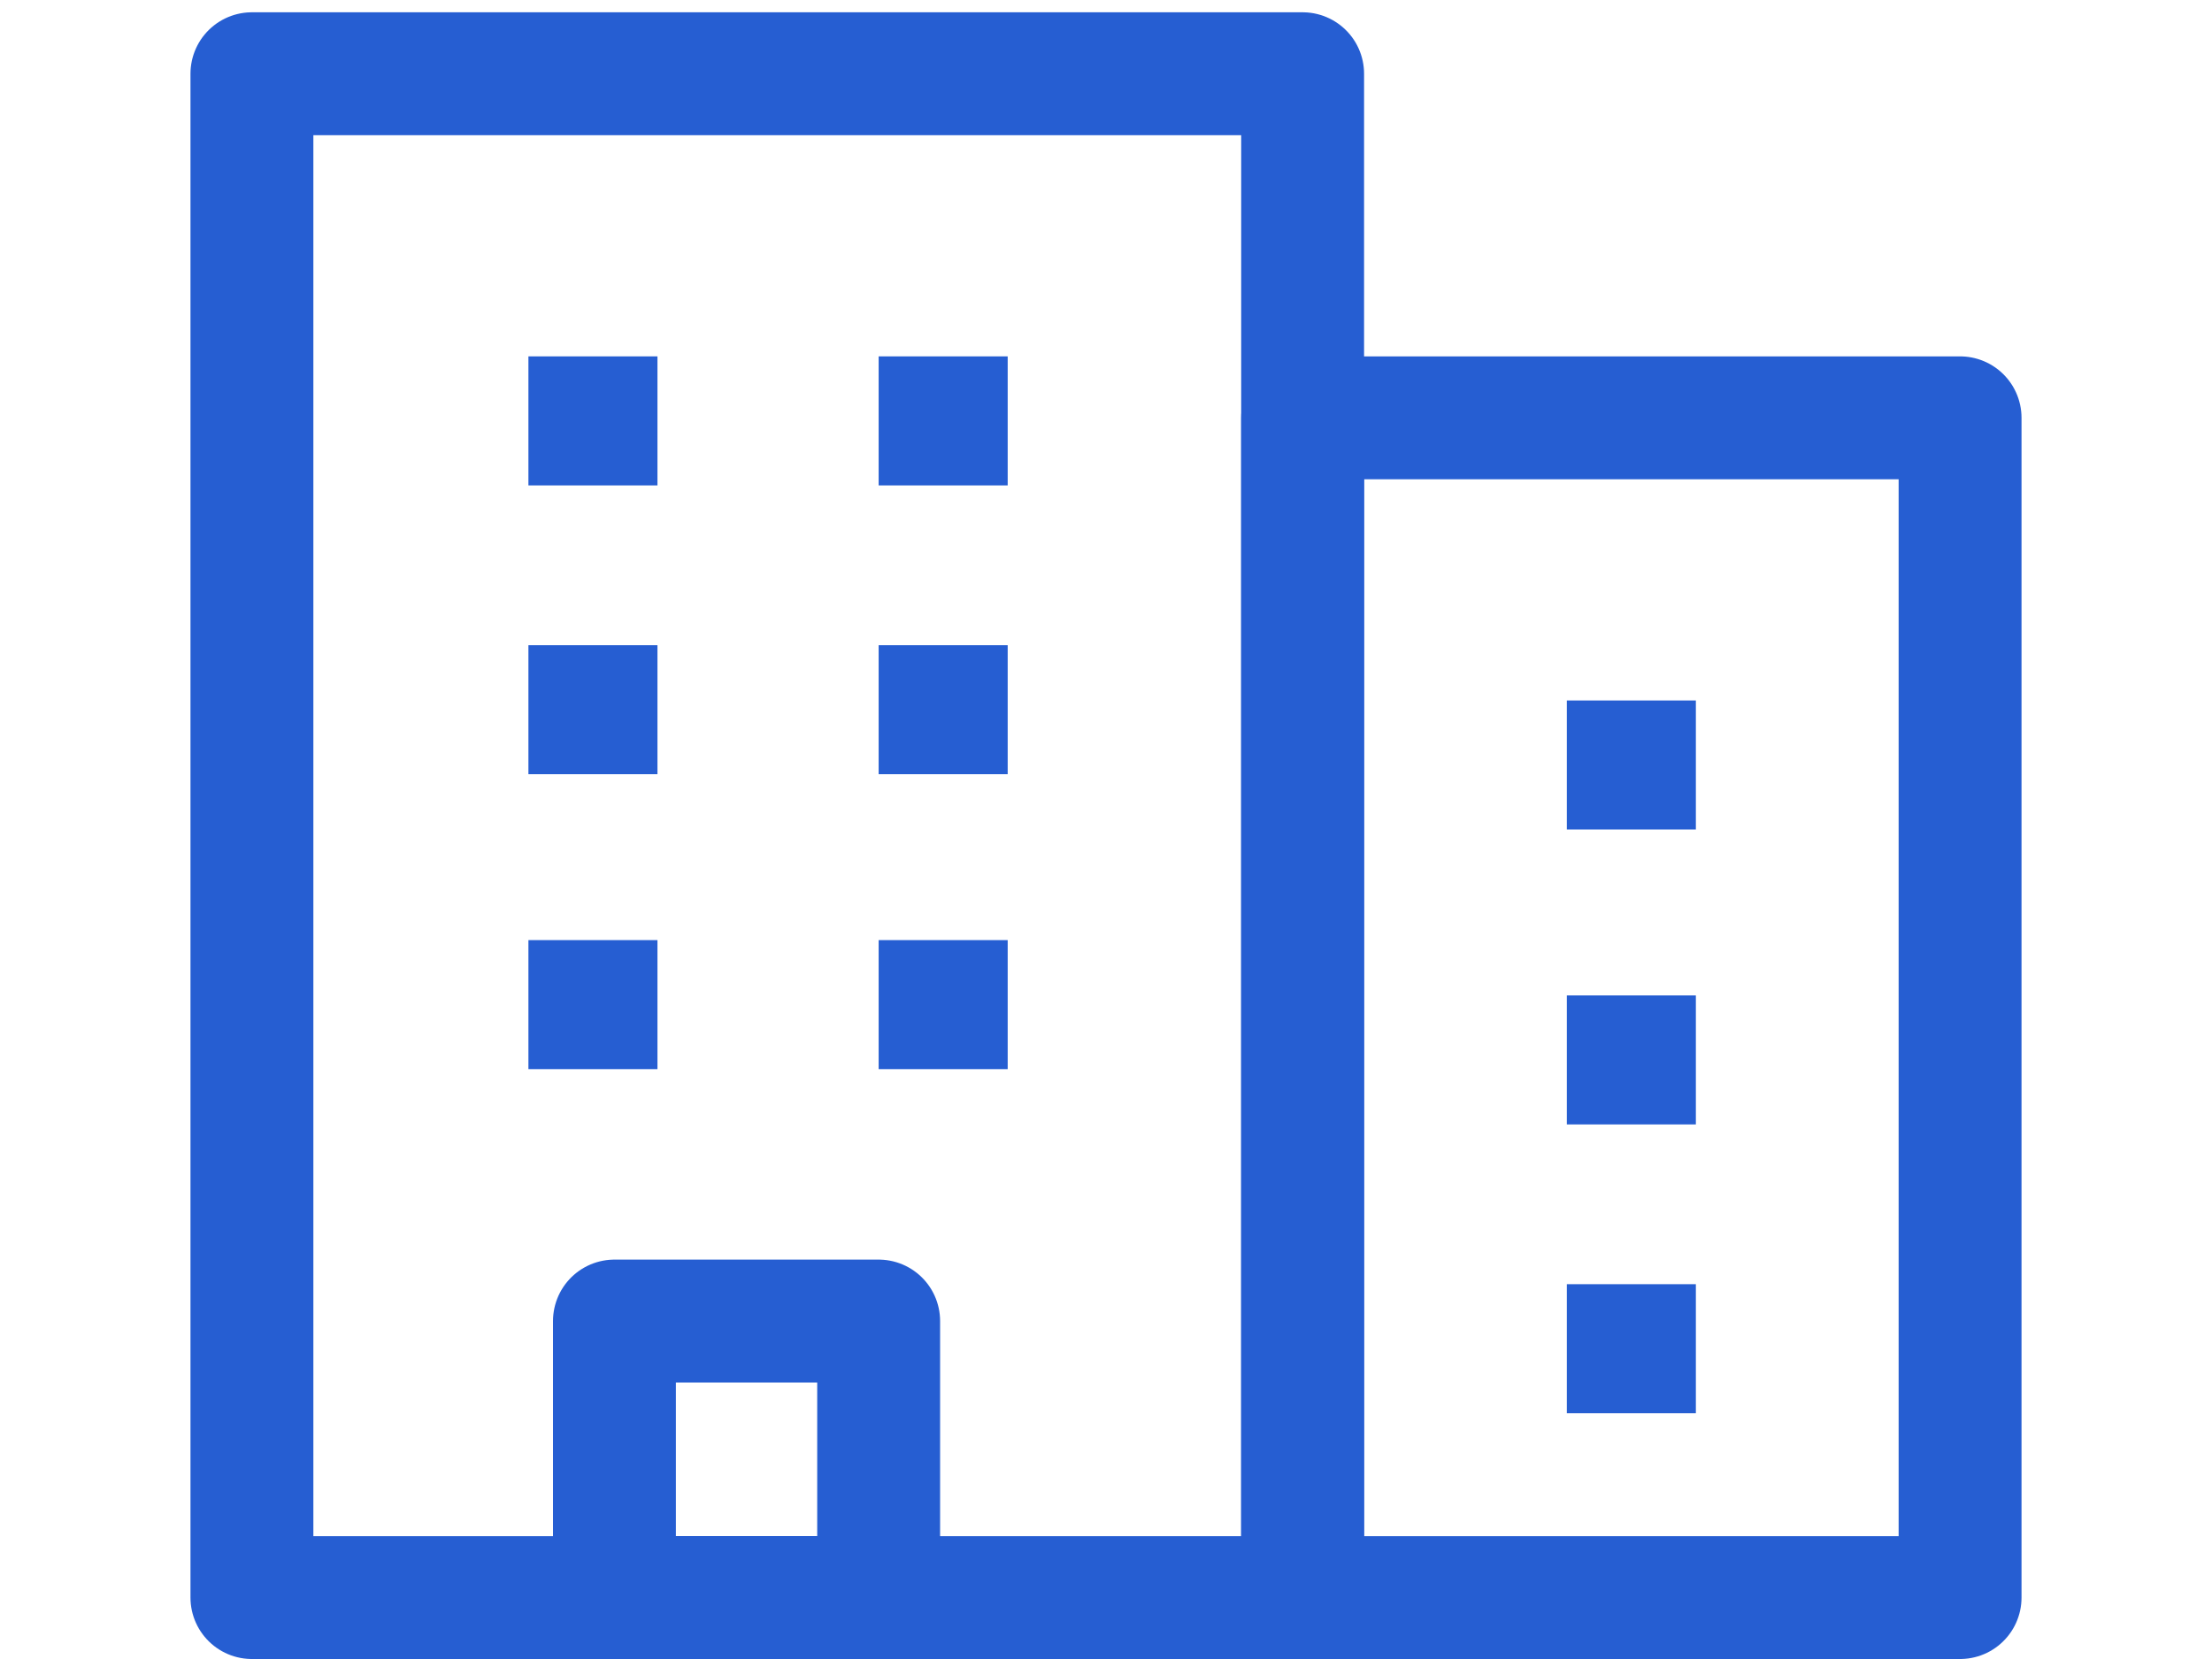 <?xml version="1.0" encoding="utf-8"?>
<!-- Generator: Adobe Illustrator 24.0.3, SVG Export Plug-In . SVG Version: 6.00 Build 0)  -->
<svg version="1.1" id="a9a56d9d-ae1c-4b7a-a7ee-b52149143302"
	 xmlns="http://www.w3.org/2000/svg" xmlns:xlink="http://www.w3.org/1999/xlink" x="0px" y="0px" viewBox="0 0 36 27"
	 style="enable-background:new 0 0 36 27;" xml:space="preserve">
<style type="text/css">
	.st0{fill:none;stroke:#265ED2;stroke-width:2;stroke-linecap:round;stroke-linejoin:round;}
	.st1{fill:#265ED2;}
</style>
<title>icon</title>
<g id="eb10a06f-884d-4764-867b-ea83b3305aed">
	<rect id="eda93590-5db8-44c0-bd69-237abd7743de" x="4.1" y="1.2" class="st0" width="17.1" height="24.8"/>
	<rect id="acd7c719-fbc2-4c91-8467-90440c955c57" x="21.2" y="6.8" class="st0" width="10.7" height="19.2"/>
	<rect id="fbd81785-9a64-4f8a-9dd0-8a7148672a8a" x="8.6" y="5.8" class="st1" width="2.1" height="2.1"/>
	<rect id="a73809c2-0996-4a61-bb02-9f53b6191e25" x="8.6" y="10.5" class="st1" width="2.1" height="2.1"/>
	<rect id="ac1479dd-3ceb-4498-bb97-8881eefb03b2" x="8.6" y="15.3" class="st1" width="2.1" height="2.1"/>
	<rect id="a058e892-7abd-4f4e-b2d9-245eff483743" x="14.3" y="5.8" class="st1" width="2.1" height="2.1"/>
	<rect id="b922b74b-48df-46ed-9f9c-c1001254a290" x="14.3" y="10.5" class="st1" width="2.1" height="2.1"/>
	<rect id="bfa345cf-8615-44c0-be49-fccf283ea735" x="14.3" y="15.3" class="st1" width="2.1" height="2.1"/>
	<rect id="e64dc786-848d-4e48-a487-a24b26020672" x="25.5" y="11.4" class="st1" width="2.1" height="2.1"/>
	<rect id="a9f816a3-30f0-4d27-9f0e-2ce1cd1f7d24" x="25.5" y="16.2" class="st1" width="2.1" height="2.1"/>
	<rect id="fa70e6df-d59b-447a-9f90-4aadefc17961" x="25.5" y="20.9" class="st1" width="2.1" height="2.1"/>
	<rect id="a21d6b17-23bb-4674-956a-16ff98da60d6" x="10" y="21.5" class="st0" width="4.3" height="4.5"/>
</g>
</svg>
